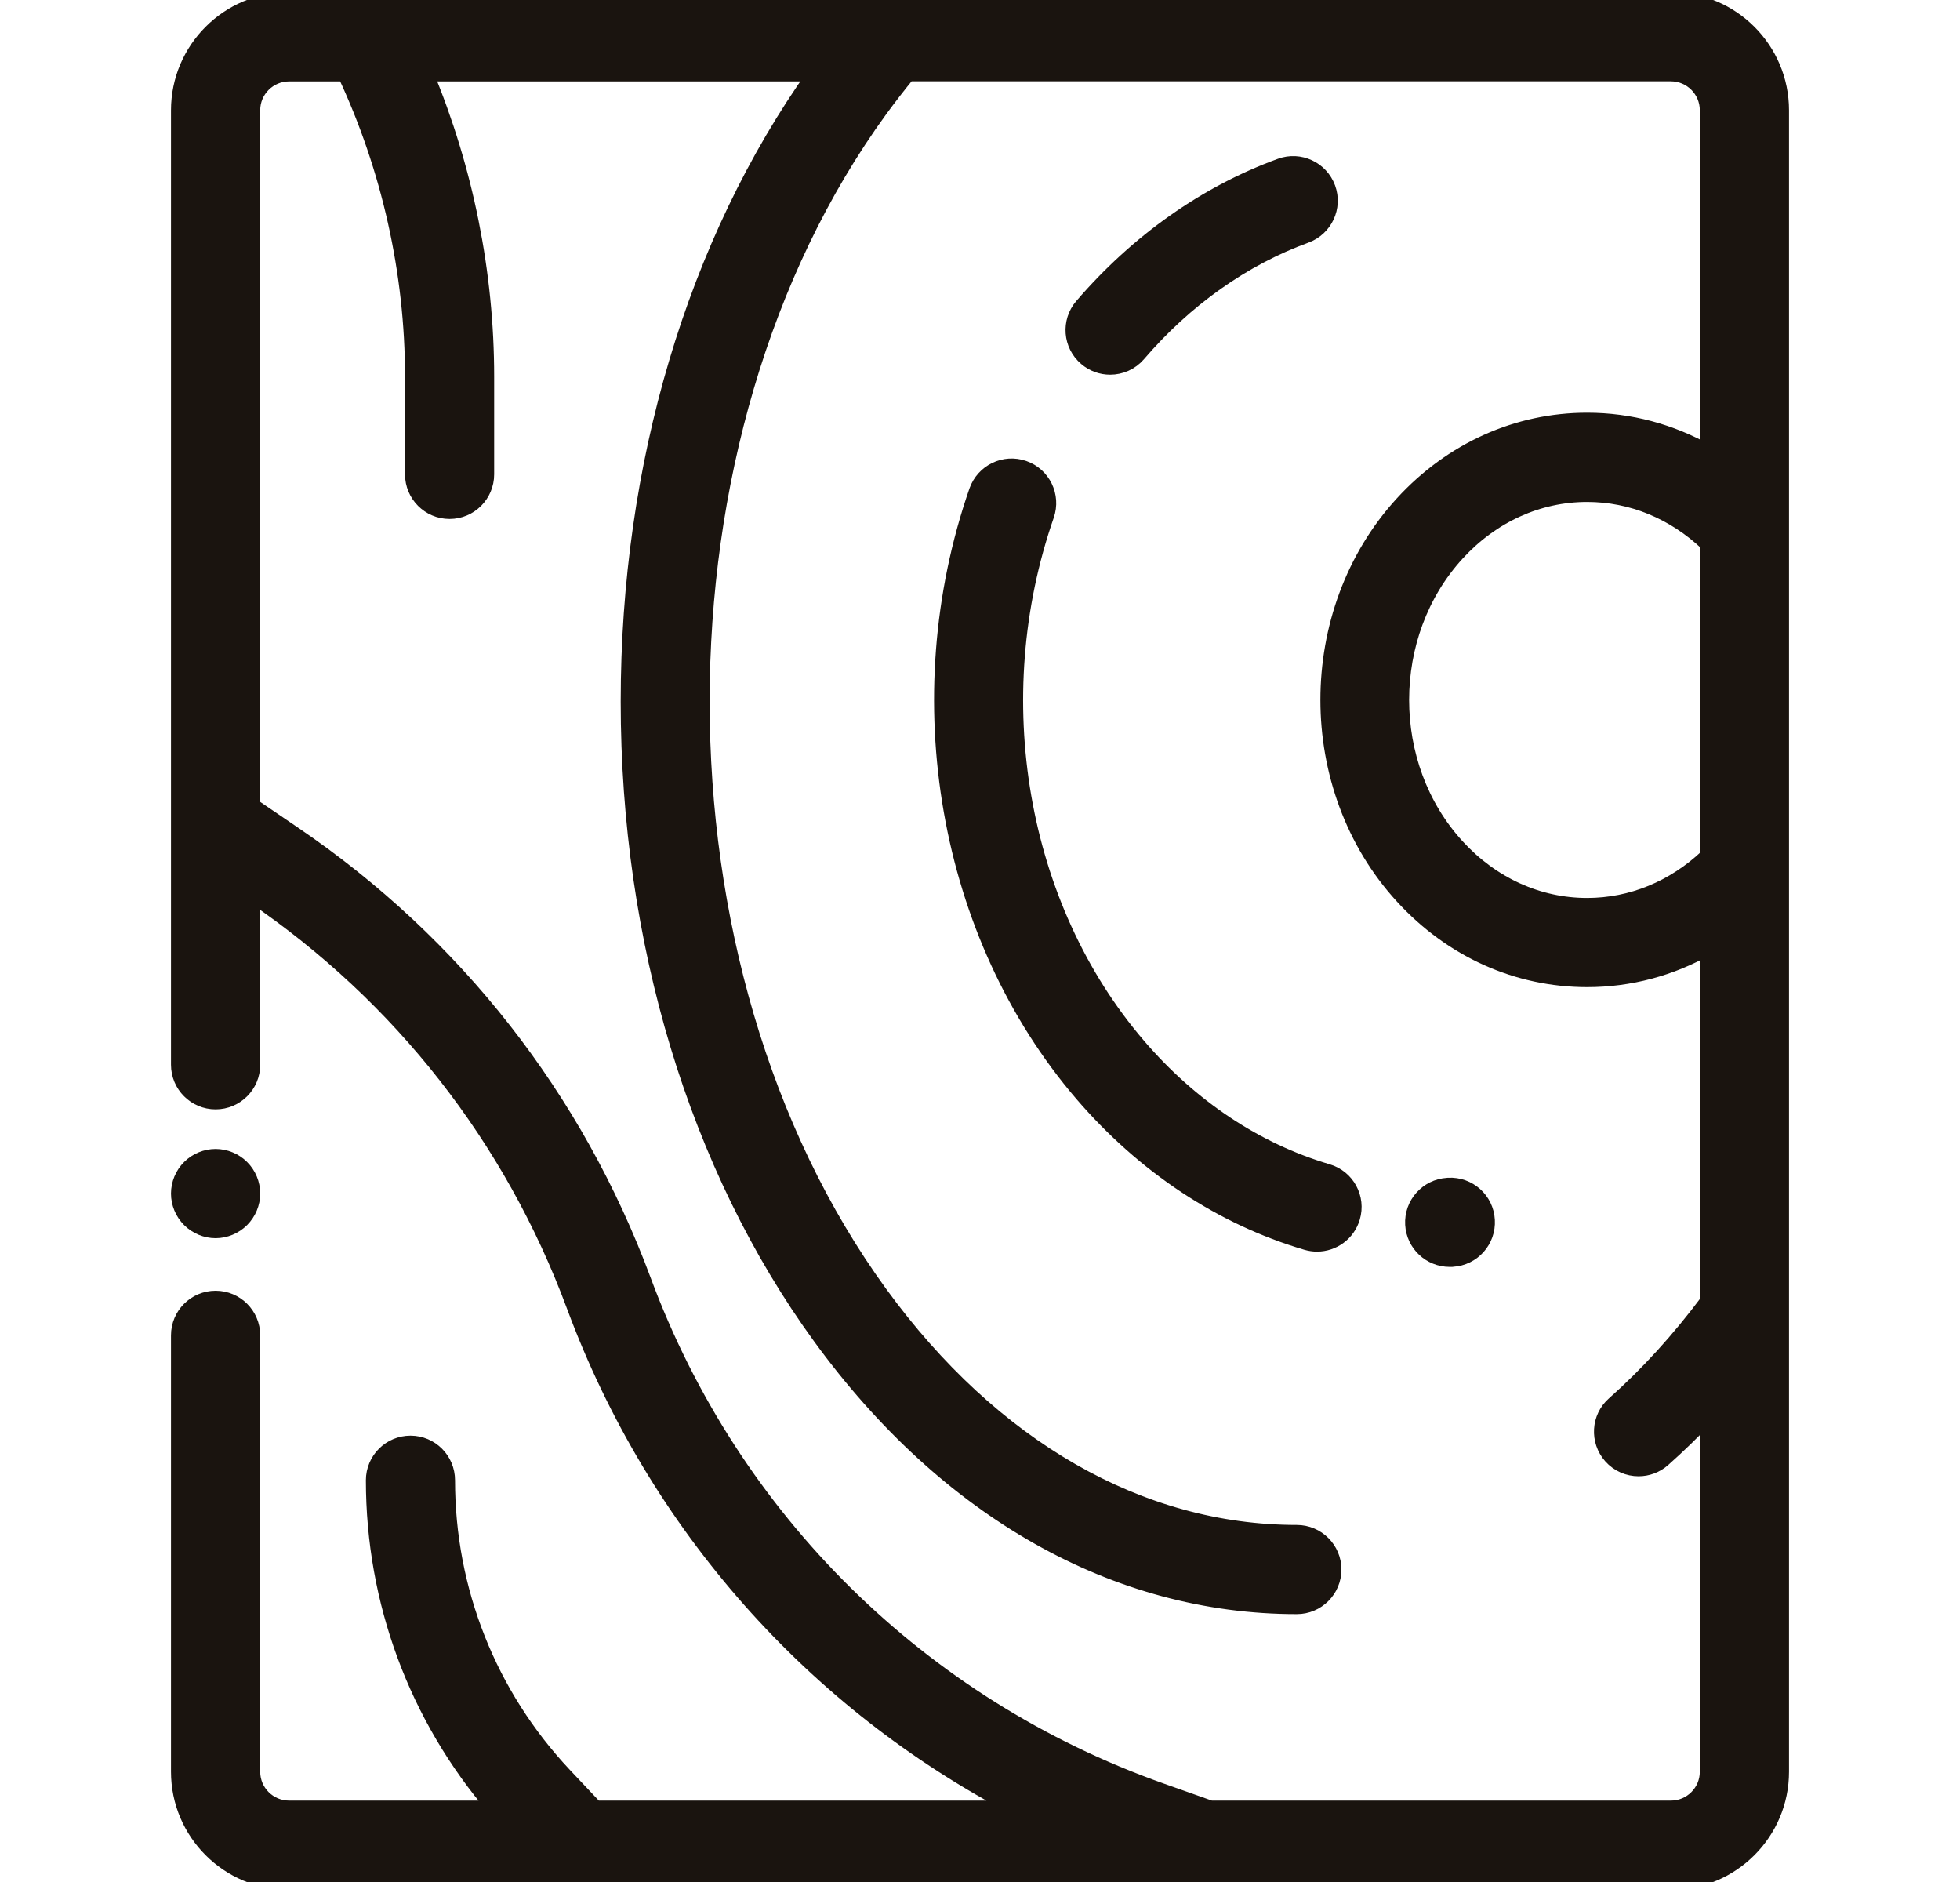 <svg xmlns="http://www.w3.org/2000/svg" fill="none" viewBox="0 0 25 24" height="24" width="25">
<g clip-path="url(#clip0_41_17)">
<path stroke-width="0.2" stroke="#1A140F" fill="#1A140F" d="M3.081 14.889C2.994 14.802 2.873 14.752 2.75 14.752C2.627 14.752 2.506 14.802 2.419 14.889C2.331 14.976 2.281 15.097 2.281 15.221C2.281 15.344 2.331 15.464 2.419 15.552C2.506 15.639 2.627 15.69 2.75 15.69C2.873 15.69 2.994 15.639 3.081 15.552C3.169 15.464 3.219 15.344 3.219 15.221C3.219 15.097 3.169 14.976 3.081 14.889Z"></path>
<path stroke-width="0.2" stroke="#1A140F" fill="#1A140F" d="M21.312 0H3.688C2.912 0 2.281 0.631 2.281 1.406V10.524C2.281 10.525 2.281 10.526 2.281 10.527V13.578C2.281 13.837 2.491 14.047 2.75 14.047C3.009 14.047 3.219 13.837 3.219 13.578V11.413L3.224 11.416C5.114 12.702 6.533 14.514 7.327 16.657C8.361 19.445 10.378 21.712 12.977 23.062H7.595L7.197 22.64C6.235 21.618 5.704 20.281 5.704 18.877C5.704 18.618 5.495 18.408 5.236 18.408C4.977 18.408 4.767 18.618 4.767 18.877C4.767 20.422 5.315 21.897 6.316 23.062H3.688C3.429 23.062 3.219 22.852 3.219 22.594V17.029C3.219 16.77 3.009 16.56 2.75 16.56C2.491 16.56 2.281 16.77 2.281 17.029V22.594C2.281 23.369 2.912 24 3.688 24H15.357C15.358 24 15.36 24 15.361 24C15.362 24 15.363 24 15.364 24H21.312C22.088 24 22.719 23.369 22.719 22.594V1.406C22.719 0.631 22.088 0 21.312 0ZM21.781 5.77C21.313 5.505 20.789 5.363 20.244 5.363C19.353 5.363 18.518 5.739 17.892 6.421C16.625 7.802 16.625 10.049 17.892 11.43C18.518 12.113 19.353 12.488 20.244 12.488C20.789 12.488 21.313 12.347 21.781 12.081V16.6C21.414 17.091 21.014 17.53 20.589 17.907C20.395 18.078 20.378 18.374 20.549 18.568C20.642 18.673 20.771 18.726 20.9 18.726C21.011 18.726 21.122 18.687 21.211 18.608C21.406 18.435 21.596 18.25 21.781 18.055V22.594C21.781 22.852 21.571 23.062 21.312 23.062H15.441L14.805 22.837C11.741 21.75 9.336 19.379 8.206 16.331C7.343 14.004 5.803 12.037 3.751 10.641L3.219 10.279V1.406C3.219 1.148 3.429 0.938 3.688 0.938H4.403C4.967 2.142 5.266 3.474 5.266 4.803V6.049C5.266 6.308 5.476 6.518 5.734 6.518C5.993 6.518 6.203 6.308 6.203 6.049V4.803C6.203 3.482 5.936 2.158 5.428 0.938H10.4C8.863 3.097 8.017 5.935 8.017 8.947C8.017 12.002 8.887 14.879 10.466 17.049C12.078 19.265 14.235 20.484 16.541 20.484C16.8 20.484 17.01 20.274 17.01 20.015C17.01 19.757 16.8 19.547 16.541 19.547C14.543 19.547 12.655 18.464 11.224 16.498C8.194 12.334 8.194 5.56 11.224 1.396C11.339 1.239 11.458 1.085 11.58 0.937H21.312C21.571 0.937 21.781 1.148 21.781 1.406V5.77ZM21.781 6.931V10.921C21.352 11.328 20.813 11.551 20.244 11.551C19.619 11.551 19.029 11.283 18.583 10.797C17.637 9.765 17.637 8.087 18.583 7.055C19.029 6.569 19.619 6.301 20.244 6.301C20.813 6.301 21.352 6.524 21.781 6.931Z"></path>
<path stroke-width="0.2" stroke="#1A140F" fill="#1A140F" d="M16.935 2.399C16.846 2.156 16.577 2.03 16.334 2.119C15.384 2.465 14.509 3.083 13.804 3.904C13.635 4.101 13.658 4.397 13.855 4.565C13.943 4.641 14.052 4.678 14.16 4.678C14.292 4.678 14.423 4.623 14.516 4.515C15.116 3.815 15.856 3.291 16.655 3C16.898 2.911 17.024 2.642 16.935 2.399Z"></path>
<path stroke-width="0.2" stroke="#1A140F" fill="#1A140F" d="M18.967 15.56C18.953 15.302 18.733 15.105 18.473 15.119L18.464 15.12C18.206 15.135 18.008 15.356 18.023 15.615C18.037 15.864 18.244 16.056 18.491 16.056C18.5 16.056 18.509 16.056 18.518 16.056L18.526 16.055C18.785 16.04 18.982 15.819 18.967 15.56Z"></path>
<path stroke-width="0.2" stroke="#1A140F" fill="#1A140F" d="M16.931 14.943C16.022 14.675 15.187 14.12 14.516 13.337C12.993 11.562 12.534 8.905 13.346 6.57C13.431 6.325 13.302 6.058 13.057 5.973C12.812 5.888 12.546 6.018 12.46 6.262C11.541 8.907 12.068 11.924 13.804 13.948C14.594 14.868 15.583 15.523 16.666 15.842C16.711 15.855 16.755 15.861 16.799 15.861C17.002 15.861 17.188 15.729 17.248 15.525C17.322 15.277 17.18 15.016 16.931 14.943Z"></path>
</g>
<defs>
<clipPath id="clip0_41_17">
<rect transform="translate(0.5)" fill="white" height="24" width="24"></rect>
</clipPath>
</defs>
</svg>
